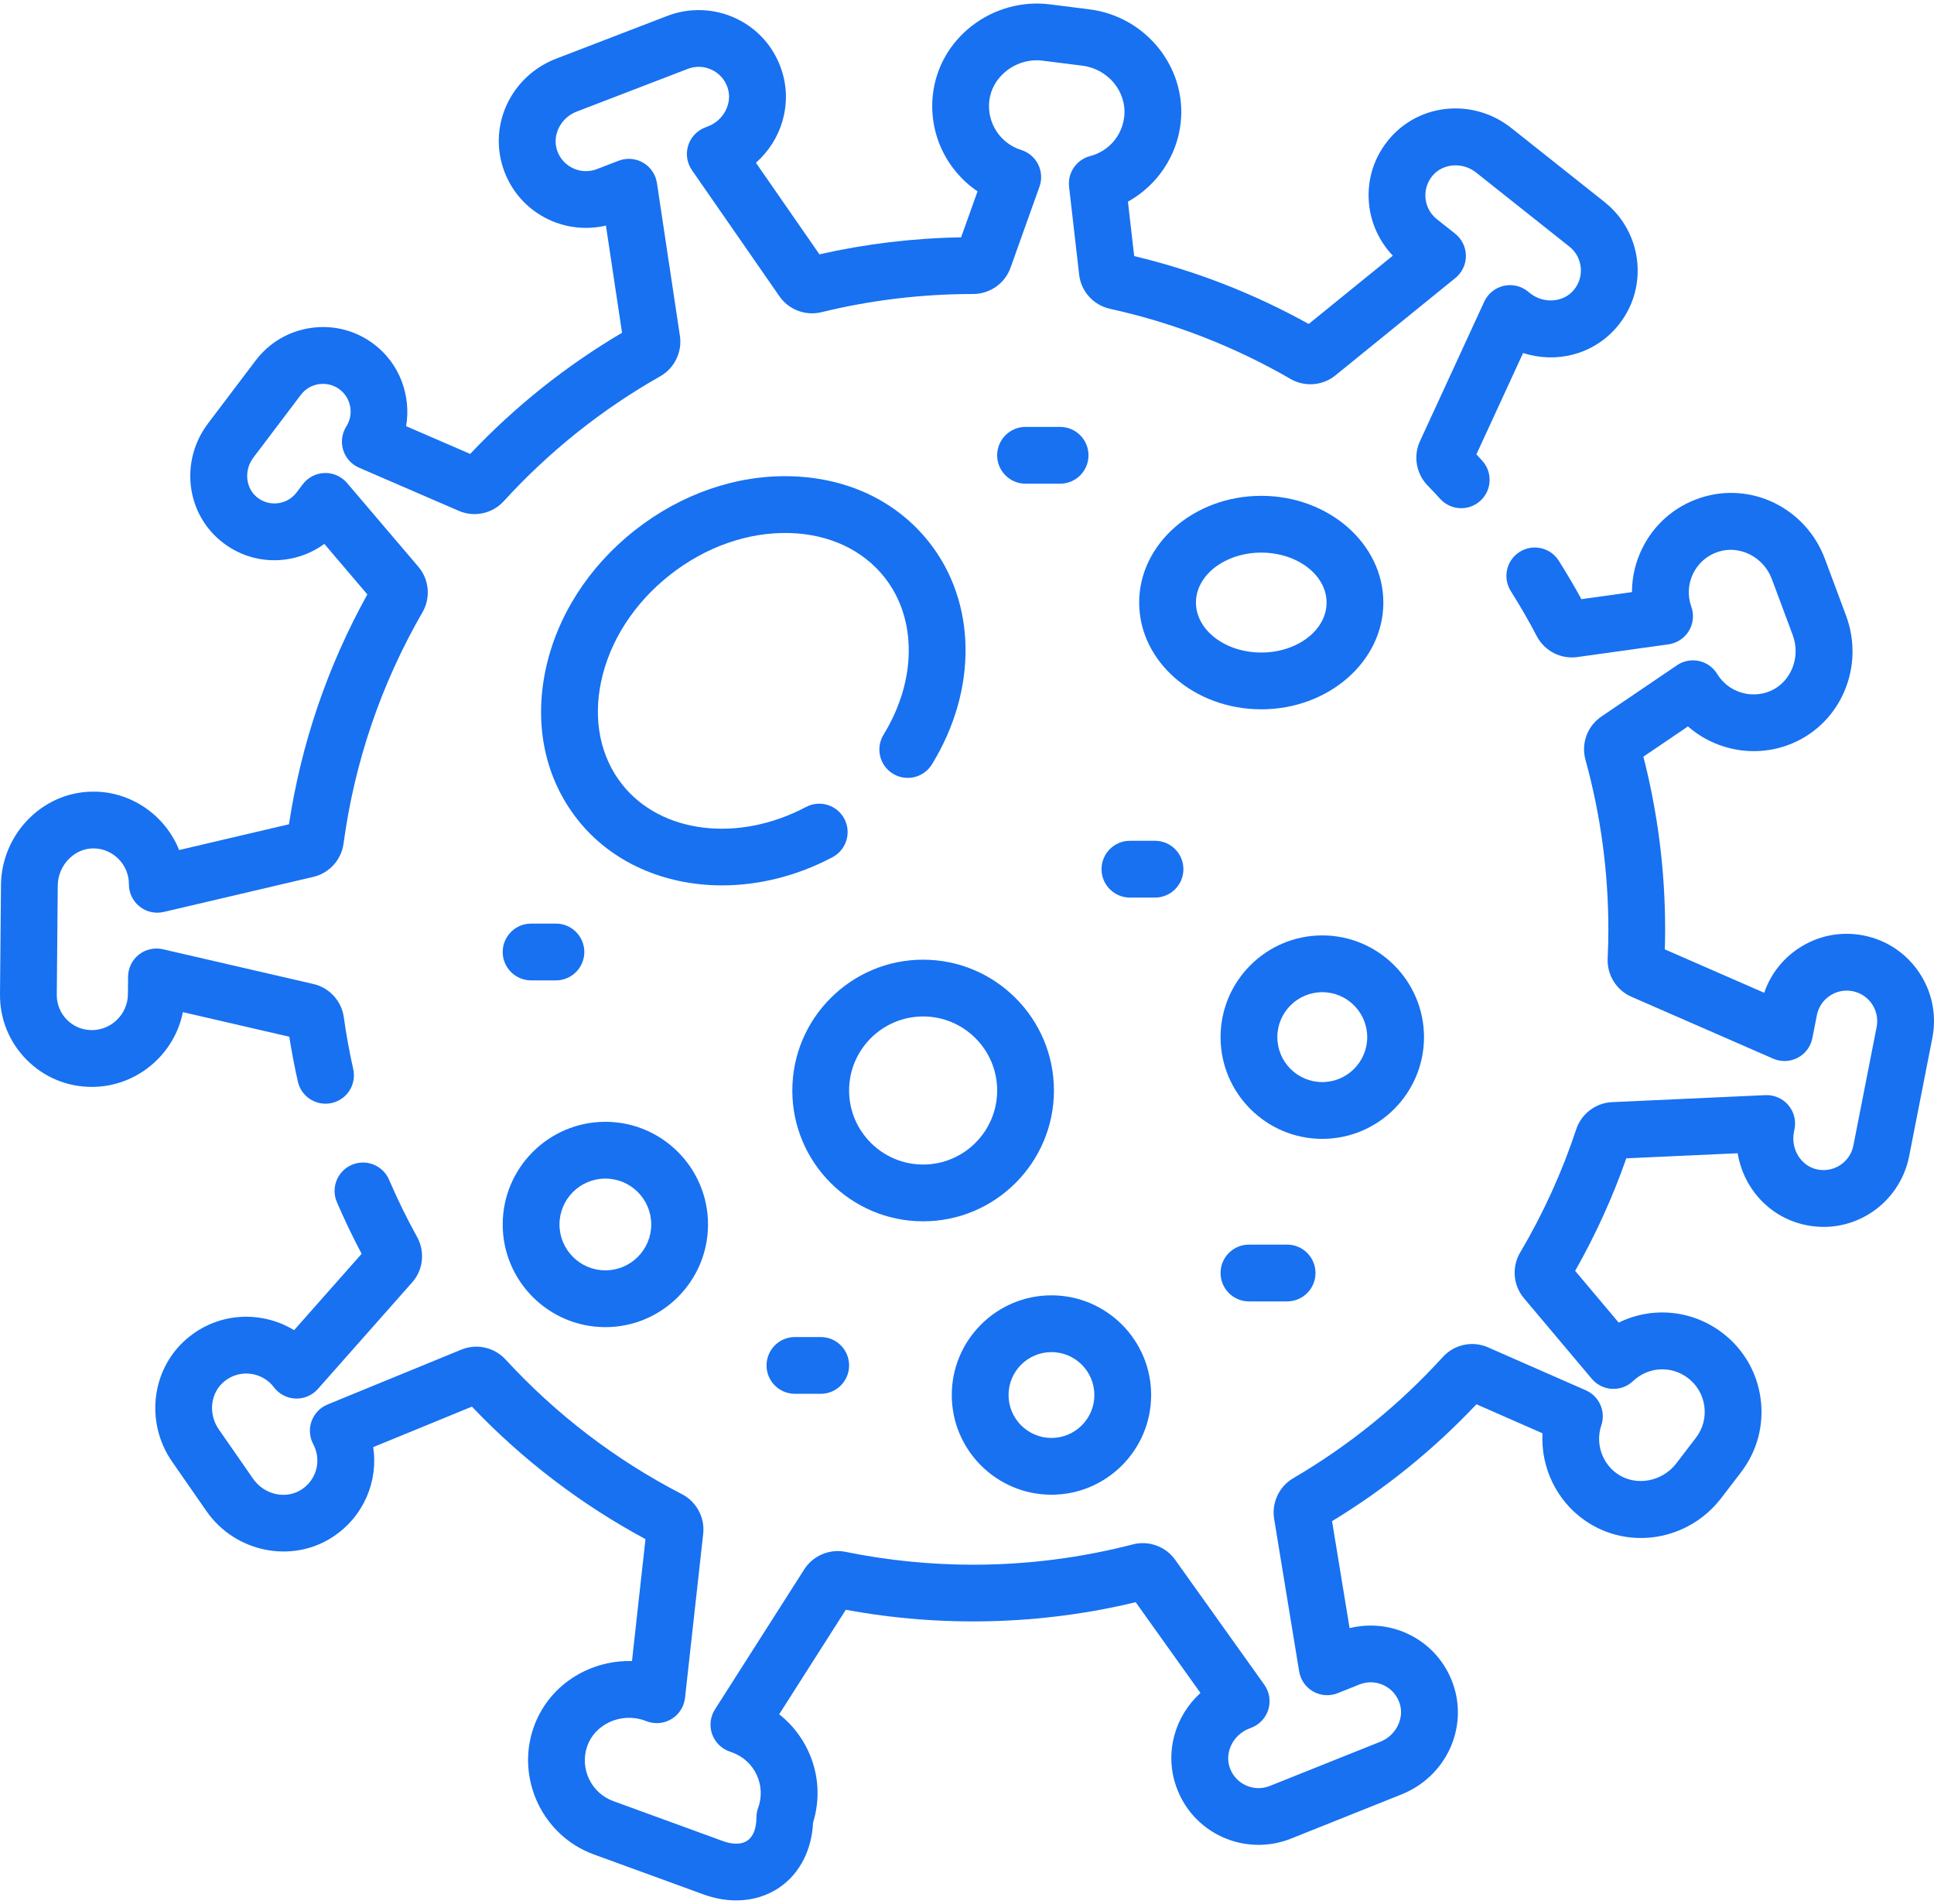 <?xml version="1.0" encoding="UTF-8"?> <svg xmlns="http://www.w3.org/2000/svg" width="512" height="504" viewBox="0 0 512 504" fill="none"> <path d="M493.35 247.628C487.295 246.442 481.143 247.682 476.023 251.122C471.782 253.972 468.67 258.049 467.052 262.805L440.74 251.315C440.794 249.514 440.821 247.739 440.821 246.011C440.821 230.541 438.885 215.18 435.063 200.299L446.866 192.293C454.346 198.845 465.219 200.804 474.738 196.669C487.547 191.103 493.682 176.28 488.704 162.924L483.148 148.013C478.111 134.493 463.621 127.369 450.163 131.786C443.352 134.023 437.871 138.794 434.731 145.221C432.945 148.876 432.044 152.797 432.042 156.737L418.652 158.607C416.817 155.244 414.813 151.836 412.673 148.441C410.46 144.93 405.817 143.879 402.308 146.092C398.796 148.305 397.744 152.946 399.958 156.457C402.484 160.464 404.798 164.479 406.837 168.392C408.884 172.316 413.201 174.542 417.57 173.933L441.716 170.562C443.957 170.249 445.938 168.944 447.108 167.008C448.278 165.072 448.515 162.711 447.751 160.582C446.714 157.692 446.887 154.581 448.234 151.821C449.579 149.07 451.929 147.027 454.852 146.067C460.521 144.207 466.893 147.434 469.064 153.262L474.62 168.173C476.77 173.944 474.136 180.544 468.747 182.887C463.589 185.127 457.515 183.206 454.612 178.42C453.545 176.659 451.8 175.414 449.789 174.975C447.778 174.535 445.673 174.943 443.969 176.098L423.942 189.682C420.226 192.201 418.535 196.807 419.733 201.144C423.753 215.7 425.791 230.797 425.791 246.012C425.791 248.505 425.728 251.11 425.606 253.757C425.406 258.067 427.925 262.121 431.87 263.844L469.418 280.241C471.506 281.153 473.896 281.068 475.913 280.011C477.932 278.954 479.361 277.038 479.8 274.802L480.99 268.74C481.405 266.626 482.618 264.801 484.406 263.599C486.192 262.398 488.341 261.964 490.455 262.38C494.819 263.236 497.672 267.482 496.817 271.845L490.659 303.225C490.23 305.409 488.961 307.272 487.083 308.47C485.207 309.668 482.977 310.03 480.804 309.499C476.695 308.49 474.055 304.09 474.918 299.69L475.082 298.851C475.525 296.587 474.905 294.246 473.399 292.499C471.893 290.751 469.651 289.785 467.365 289.898L426.749 291.751C422.45 291.946 418.647 294.83 417.288 298.93C413.526 310.291 408.532 321.268 402.443 331.554C400.176 335.384 400.574 340.24 403.432 343.637L421.4 364.982C422.735 366.569 424.666 367.532 426.734 367.647C428.803 367.759 430.829 367.015 432.329 365.588C436.357 361.757 442.48 361.429 446.889 364.803C449.275 366.629 450.806 369.274 451.203 372.252C451.6 375.23 450.811 378.184 448.987 380.57L443.78 387.374C440.04 392.261 433.054 393.518 428.207 390.178C424.088 387.339 422.326 382.049 423.924 377.312C425.168 373.624 423.389 369.596 419.824 368.031L393.94 356.662C389.824 354.851 385.02 355.874 381.981 359.208C370.44 371.881 357.113 382.679 342.368 391.301C338.644 393.476 336.611 397.79 337.306 402.036L343.932 442.441C344.301 444.689 345.67 446.649 347.655 447.769C349.64 448.89 352.023 449.048 354.141 448.202L359.874 445.908C361.941 445.081 364.196 445.135 366.222 446.061C368.247 446.985 369.764 448.659 370.497 450.775C371.882 454.772 369.621 459.381 365.456 461.046L336.176 472.759C334.109 473.587 331.855 473.532 329.828 472.607C327.804 471.683 326.286 470.009 325.552 467.894C324.168 463.897 326.428 459.288 330.59 457.623L331.382 457.306C333.524 456.45 335.154 454.657 335.803 452.444C336.451 450.23 336.048 447.841 334.708 445.964L311.085 412.865C308.586 409.361 304.098 407.735 299.926 408.817C286.153 412.387 271.916 414.198 257.607 414.198C246.278 414.198 234.92 413.054 223.852 410.797C219.626 409.937 215.235 411.793 212.918 415.422L189.273 452.505C188.048 454.426 187.761 456.799 188.494 458.958C189.224 461.116 190.896 462.826 193.037 463.606L193.874 463.912C196.744 464.958 199.036 467.06 200.325 469.831C201.615 472.6 201.748 475.707 200.702 478.578C200.401 479.403 200.247 480.274 200.247 481.152C200.247 483.995 199.409 486.148 197.886 487.213C196.364 488.28 194.055 488.332 191.383 487.356L162.336 476.764C156.52 474.644 153.423 468.158 155.432 462.306C156.391 459.517 158.456 457.248 161.245 455.918C164.192 454.512 167.618 454.337 170.641 455.44L171.306 455.682C173.472 456.474 175.882 456.224 177.842 455.008C179.803 453.791 181.096 451.742 181.349 449.45L186.163 405.99C186.637 401.713 184.38 397.512 180.549 395.534C162.979 386.459 147.258 374.457 133.828 359.865C130.872 356.651 126.179 355.602 122.149 357.256L86.703 371.792C84.736 372.599 83.203 374.2 82.483 376.2C81.763 378.2 81.924 380.411 82.925 382.286C85.175 386.495 83.857 391.65 79.861 394.277C75.742 396.988 69.974 395.72 67.008 391.451L57.929 378.382C55.017 374.191 55.711 368.565 59.507 365.573C61.47 364.026 63.906 363.348 66.361 363.664C68.835 363.982 71.023 365.251 72.525 367.237C73.884 369.035 75.978 370.128 78.231 370.215C80.475 370.301 82.655 369.373 84.148 367.685L109.114 339.466C112.044 336.155 112.569 331.325 110.419 327.443C107.735 322.601 105.238 317.503 102.999 312.289C101.36 308.476 96.942 306.712 93.128 308.35C89.314 309.988 87.55 314.407 89.188 318.221C91.195 322.891 93.392 327.48 95.739 331.9L77.857 352.114C74.981 350.35 71.737 349.2 68.281 348.755C61.781 347.92 55.366 349.7 50.205 353.766C40.175 361.67 38.148 376.249 45.587 386.956L54.667 400.025C62.243 410.931 77.249 413.984 88.122 406.833C96.253 401.486 100.172 392.158 98.804 383.072L124.936 372.354C138.357 386.446 153.788 398.225 170.882 407.424L167.307 439.706C163.017 439.584 158.7 440.476 154.774 442.348C148.313 445.431 143.499 450.782 141.218 457.421C136.567 470.965 143.731 485.976 157.188 490.883L186.234 501.474C189.149 502.537 192.078 503.062 194.899 503.062C199.147 503.062 203.152 501.87 206.504 499.525C211.762 495.845 214.907 489.678 215.247 482.467C217.196 476.182 216.749 469.49 213.952 463.483C212.159 459.631 209.529 456.339 206.274 453.797L223.921 426.12C249.262 430.834 275.685 430.141 300.658 424.123L317.806 448.15C311.056 454.258 308.253 463.871 311.35 472.812C313.442 478.848 317.787 483.629 323.584 486.277C329.302 488.888 335.923 489.046 341.758 486.713L371.04 475C382.739 470.32 388.74 457.517 384.7 445.854C382.609 439.819 378.264 435.037 372.466 432.389C367.71 430.216 362.323 429.74 357.287 430.989L352.643 402.673C366.709 394.123 379.546 383.732 390.869 371.729L408.356 379.409C407.867 388.392 412.033 397.285 419.679 402.555C431.212 410.502 447.042 407.844 455.717 396.509L460.924 389.704C465.189 384.13 467.029 377.228 466.103 370.27C465.177 363.312 461.598 357.131 456.023 352.865C447.89 346.642 437.272 345.804 428.53 350.112L416.999 336.412C422.388 326.923 426.934 316.928 430.546 306.622L460.022 305.278C461.484 314.263 468.031 321.838 477.221 324.094C483.424 325.619 489.8 324.566 495.171 321.138C500.468 317.756 504.199 312.282 505.409 306.116L511.566 274.737C514.017 262.241 505.846 250.08 493.35 247.628Z" fill="#1771F1"></path> <path d="M48.419 267.928L76.588 274.434C77.201 278.351 77.959 282.328 78.851 286.295C79.636 289.79 82.738 292.165 86.177 292.164C86.722 292.164 87.276 292.104 87.83 291.98C91.879 291.07 94.425 287.051 93.515 283.001C92.48 278.388 91.64 273.768 91.018 269.269C90.426 264.987 87.206 261.458 83.006 260.489L43.111 251.276C40.894 250.764 38.557 251.286 36.769 252.695C34.979 254.106 33.926 256.253 33.906 258.531L33.865 263.201C33.818 268.43 29.526 272.684 24.297 272.684C21.807 272.684 19.469 271.711 17.716 269.942C15.963 268.172 15.01 265.828 15.032 263.338L15.293 234.356C15.316 231.698 16.445 229.098 18.39 227.222C20.218 225.459 22.527 224.513 24.967 224.585C30.043 224.719 34.151 228.964 34.123 234.047C34.11 236.349 35.153 238.53 36.954 239.965C38.755 241.401 41.115 241.932 43.354 241.405L82.968 232.116C87.165 231.132 90.371 227.594 90.949 223.312C93.872 201.635 100.905 181.029 111.852 162.063C114.061 158.233 113.626 153.401 110.765 150.039L91.874 127.852C90.397 126.119 88.226 125.145 85.935 125.212C83.658 125.278 81.532 126.373 80.158 128.19L78.52 130.354C77.297 131.971 75.513 132.989 73.497 133.22C71.488 133.45 69.513 132.859 67.947 131.555C64.987 129.089 64.588 124.425 67.058 121.16L79.642 104.522C82.085 101.293 86.7 100.652 89.929 103.096C92.953 105.382 93.728 109.678 91.694 112.875C90.513 114.732 90.206 117.011 90.852 119.115C91.498 121.218 93.033 122.932 95.052 123.805L121.467 135.23C125.563 137.003 130.343 135.974 133.363 132.668C145.389 119.494 159.329 108.368 174.8 99.599C178.548 97.472 180.637 93.188 180 88.933L173.914 48.444C173.576 46.191 172.232 44.213 170.263 43.066C168.292 41.919 165.907 41.729 163.784 42.546L158.02 44.764C155.941 45.561 153.689 45.478 151.676 44.526C149.664 43.575 148.169 41.881 147.465 39.756C146.133 35.74 148.454 31.163 152.642 29.553L182.077 18.232C184.155 17.432 186.408 17.517 188.421 18.469C190.433 19.42 191.929 21.114 192.633 23.24C193.964 27.256 191.642 31.832 187.455 33.443L186.659 33.75C184.507 34.578 182.853 36.349 182.175 38.553C181.498 40.758 181.868 43.151 183.184 45.046L206.357 78.451C208.807 81.984 213.267 83.671 217.455 82.646C230.515 79.447 244.024 77.825 257.623 77.825H257.627C262.061 77.825 266.036 75.03 267.518 70.875L275.19 49.406C275.879 47.48 275.753 45.356 274.84 43.526C273.928 41.696 272.31 40.315 270.357 39.705C264.77 37.957 261.215 32.47 261.905 26.658C262.273 23.566 263.897 20.752 266.478 18.733C269.188 16.612 272.656 15.637 275.998 16.059L286.535 17.386C293.365 18.246 298.34 24.287 297.625 30.852C297.073 35.92 293.525 40.03 288.586 41.323C284.969 42.27 282.597 45.733 283.023 49.448L285.69 72.713C286.198 77.153 289.478 80.782 293.856 81.745C310.642 85.432 326.727 91.682 341.66 100.317C345.4 102.481 350.16 102.109 353.505 99.393L385.298 73.587C387.068 72.151 388.089 69.989 388.077 67.711C388.064 65.433 387.019 63.283 385.235 61.866L380.398 58.025C378.655 56.642 377.583 54.658 377.38 52.438C377.179 50.223 377.878 48.074 379.352 46.388C382.135 43.201 387.256 42.878 390.771 45.666L415.471 65.277C417.214 66.661 418.286 68.645 418.489 70.863C418.69 73.079 417.991 75.227 416.517 76.914C413.733 80.1 408.609 80.422 405.1 77.637L404.433 77.108C402.626 75.672 400.259 75.147 398.018 75.682C395.773 76.217 393.899 77.753 392.934 79.848L375.905 116.814C374.105 120.724 374.921 125.425 377.934 128.513C379.003 129.607 380.058 130.739 381.313 132.103C384.124 135.157 388.878 135.353 391.932 132.542C394.986 129.73 395.182 124.976 392.371 121.922C391.84 121.344 391.34 120.803 390.855 120.285L403.223 93.437C411.875 96.267 421.611 93.931 427.836 86.804C432.039 81.993 434.035 75.848 433.456 69.5C432.885 63.242 429.736 57.413 424.815 53.507L400.116 33.898C390.247 26.063 376.155 27.204 368.033 36.502C363.83 41.313 361.834 47.458 362.413 53.806C362.888 59.014 365.148 63.926 368.731 67.679L346.46 85.76C331.911 77.675 316.396 71.642 300.26 67.793L298.608 53.377C306.247 49.153 311.604 41.373 312.573 32.48C314.17 17.813 303.333 4.353 288.418 2.474L277.881 1.147C270.6 0.231 263.068 2.326 257.225 6.894C251.466 11.398 247.829 17.788 246.986 24.887C245.759 35.208 250.521 45.069 258.791 50.647L254.439 62.822C241.775 63.038 229.189 64.55 216.936 67.327L200.118 43.082C206.947 37.066 209.88 27.492 206.903 18.51C204.892 12.447 200.611 7.607 194.849 4.882C189.168 2.195 182.549 1.948 176.684 4.203L147.25 15.524C135.487 20.047 129.316 32.769 133.201 44.485C135.211 50.548 139.491 55.388 145.253 58.114C149.981 60.349 155.356 60.897 160.412 59.716L164.677 88.091C149.838 96.839 136.339 107.607 124.477 120.154L107.51 112.816C108.889 104.783 105.82 96.267 98.998 91.107C94.232 87.501 88.349 85.965 82.427 86.79C76.507 87.611 71.262 90.689 67.658 95.455L55.073 112.093C47.71 121.826 49.139 135.447 58.328 143.102C63.082 147.063 69.077 148.857 75.214 148.152C79.082 147.708 82.758 146.246 85.866 143.979L97.25 157.35C86.731 176.325 79.76 196.766 76.499 218.195L47.42 225.014C43.89 216.204 35.349 209.823 25.365 209.56C18.865 209.397 12.706 211.82 7.952 216.407C3.126 221.064 0.323 227.556 0.262 234.219L0.001 263.203C-0.057 269.734 2.443 275.885 7.039 280.523C11.635 285.161 17.765 287.716 24.296 287.716C36.169 287.717 46.164 279.184 48.419 267.928Z" fill="#1771F1"></path> <path d="M220.404 226.905C224.07 224.962 225.468 220.413 223.524 216.745C221.581 213.08 217.034 211.679 213.364 213.625C195.405 223.144 174.935 220.628 164.697 207.638C158.952 200.351 156.977 190.695 159.133 180.45C161.393 169.706 167.858 159.675 177.336 152.205C186.812 144.734 198.077 140.796 209.05 141.101C219.516 141.396 228.443 145.573 234.188 152.86C242.814 163.803 242.704 180.137 233.909 194.473C231.738 198.011 232.846 202.638 236.385 204.808C239.922 206.979 244.549 205.871 246.719 202.333C258.846 182.57 258.559 159.499 245.991 143.556C237.441 132.708 224.472 126.5 209.475 126.078C194.982 125.657 180.268 130.755 168.032 140.401C155.793 150.048 147.41 163.172 144.424 177.354C141.334 192.036 144.342 206.096 152.892 216.943C161.895 228.364 175.993 234.372 191.159 234.371C200.821 234.371 210.917 231.934 220.404 226.905Z" fill="#1771F1"></path> <path d="M366.224 159.509C366.224 143.928 351.725 131.253 333.903 131.253C316.081 131.253 301.581 143.928 301.581 159.509C301.581 175.089 316.081 187.764 333.903 187.764C351.725 187.764 366.224 175.089 366.224 159.509ZM316.612 159.509C316.612 152.216 324.369 146.283 333.904 146.283C343.438 146.283 351.195 152.216 351.195 159.509C351.195 166.801 343.438 172.734 333.904 172.734C324.369 172.734 316.612 166.801 316.612 159.509Z" fill="#1771F1"></path> <path d="M279.014 288.668C279.014 269.574 263.48 254.04 244.386 254.04C225.29 254.04 209.756 269.574 209.756 288.668C209.756 307.763 225.29 323.297 244.386 323.297C263.48 323.297 279.014 307.763 279.014 288.668ZM224.787 288.668C224.787 277.862 233.579 269.07 244.387 269.07C255.192 269.07 263.985 277.862 263.985 288.668C263.985 299.475 255.193 308.267 244.387 308.267C233.579 308.267 224.787 299.475 224.787 288.668Z" fill="#1771F1"></path> <path d="M376.984 274.543C376.984 259.694 364.904 247.614 350.055 247.614C335.208 247.614 323.127 259.694 323.127 274.543C323.127 289.392 335.208 301.472 350.055 301.472C364.904 301.471 376.984 289.392 376.984 274.543ZM338.157 274.543C338.157 267.982 343.494 262.644 350.054 262.644C356.616 262.644 361.953 267.982 361.953 274.543C361.953 281.104 356.616 286.442 350.054 286.442C343.495 286.441 338.157 281.104 338.157 274.543Z" fill="#1771F1"></path> <path d="M278.36 395.67C292.91 395.67 304.749 383.832 304.749 369.281C304.749 354.731 292.911 342.892 278.36 342.892C263.809 342.892 251.97 354.73 251.97 369.281C251.97 383.832 263.808 395.67 278.36 395.67ZM278.36 357.922C284.623 357.922 289.719 363.017 289.719 369.281C289.719 375.545 284.623 380.64 278.36 380.64C272.096 380.64 267 375.545 267 369.281C267 363.017 272.096 357.922 278.36 357.922Z" fill="#1771F1"></path> <path d="M160.261 351.31C175.246 351.31 187.438 339.119 187.438 324.134C187.438 309.149 175.246 296.957 160.261 296.957C145.276 296.957 133.085 309.149 133.085 324.134C133.085 339.119 145.276 351.31 160.261 351.31ZM160.261 311.987C166.96 311.987 172.408 317.436 172.408 324.134C172.408 330.831 166.959 336.28 160.261 336.28C153.564 336.28 148.115 330.831 148.115 324.134C148.115 317.436 153.564 311.987 160.261 311.987Z" fill="#1771F1"></path> <path d="M313.291 230.082C313.291 225.932 309.927 222.567 305.776 222.567H299.132C294.981 222.567 291.617 225.932 291.617 230.082C291.617 234.232 294.981 237.597 299.132 237.597H305.776C309.927 237.597 313.291 234.232 313.291 230.082Z" fill="#1771F1"></path> <path d="M210.447 368.96H217.272C221.424 368.96 224.787 365.596 224.787 361.445C224.787 357.295 221.424 353.93 217.272 353.93H210.447C206.295 353.93 202.932 357.295 202.932 361.445C202.932 365.596 206.296 368.96 210.447 368.96Z" fill="#1771F1"></path> <path d="M147.175 259.519C151.326 259.519 154.69 256.154 154.69 252.004C154.69 247.854 151.326 244.489 147.175 244.489H140.6C136.448 244.489 133.085 247.854 133.085 252.004C133.085 256.154 136.448 259.519 140.6 259.519H147.175Z" fill="#1771F1"></path> <path d="M280.649 128.039C284.801 128.039 288.164 124.674 288.164 120.524C288.164 116.373 284.801 113.008 280.649 113.008H271.499C267.348 113.008 263.984 116.373 263.984 120.524C263.984 124.674 267.348 128.039 271.499 128.039H280.649Z" fill="#1771F1"></path> <path d="M330.642 329.465C326.49 329.465 323.126 332.83 323.126 336.98C323.126 341.131 326.49 344.495 330.642 344.495H340.746C344.897 344.495 348.261 341.131 348.261 336.98C348.261 332.83 344.897 329.465 340.746 329.465H330.642Z" fill="#1771F1"></path> </svg> 